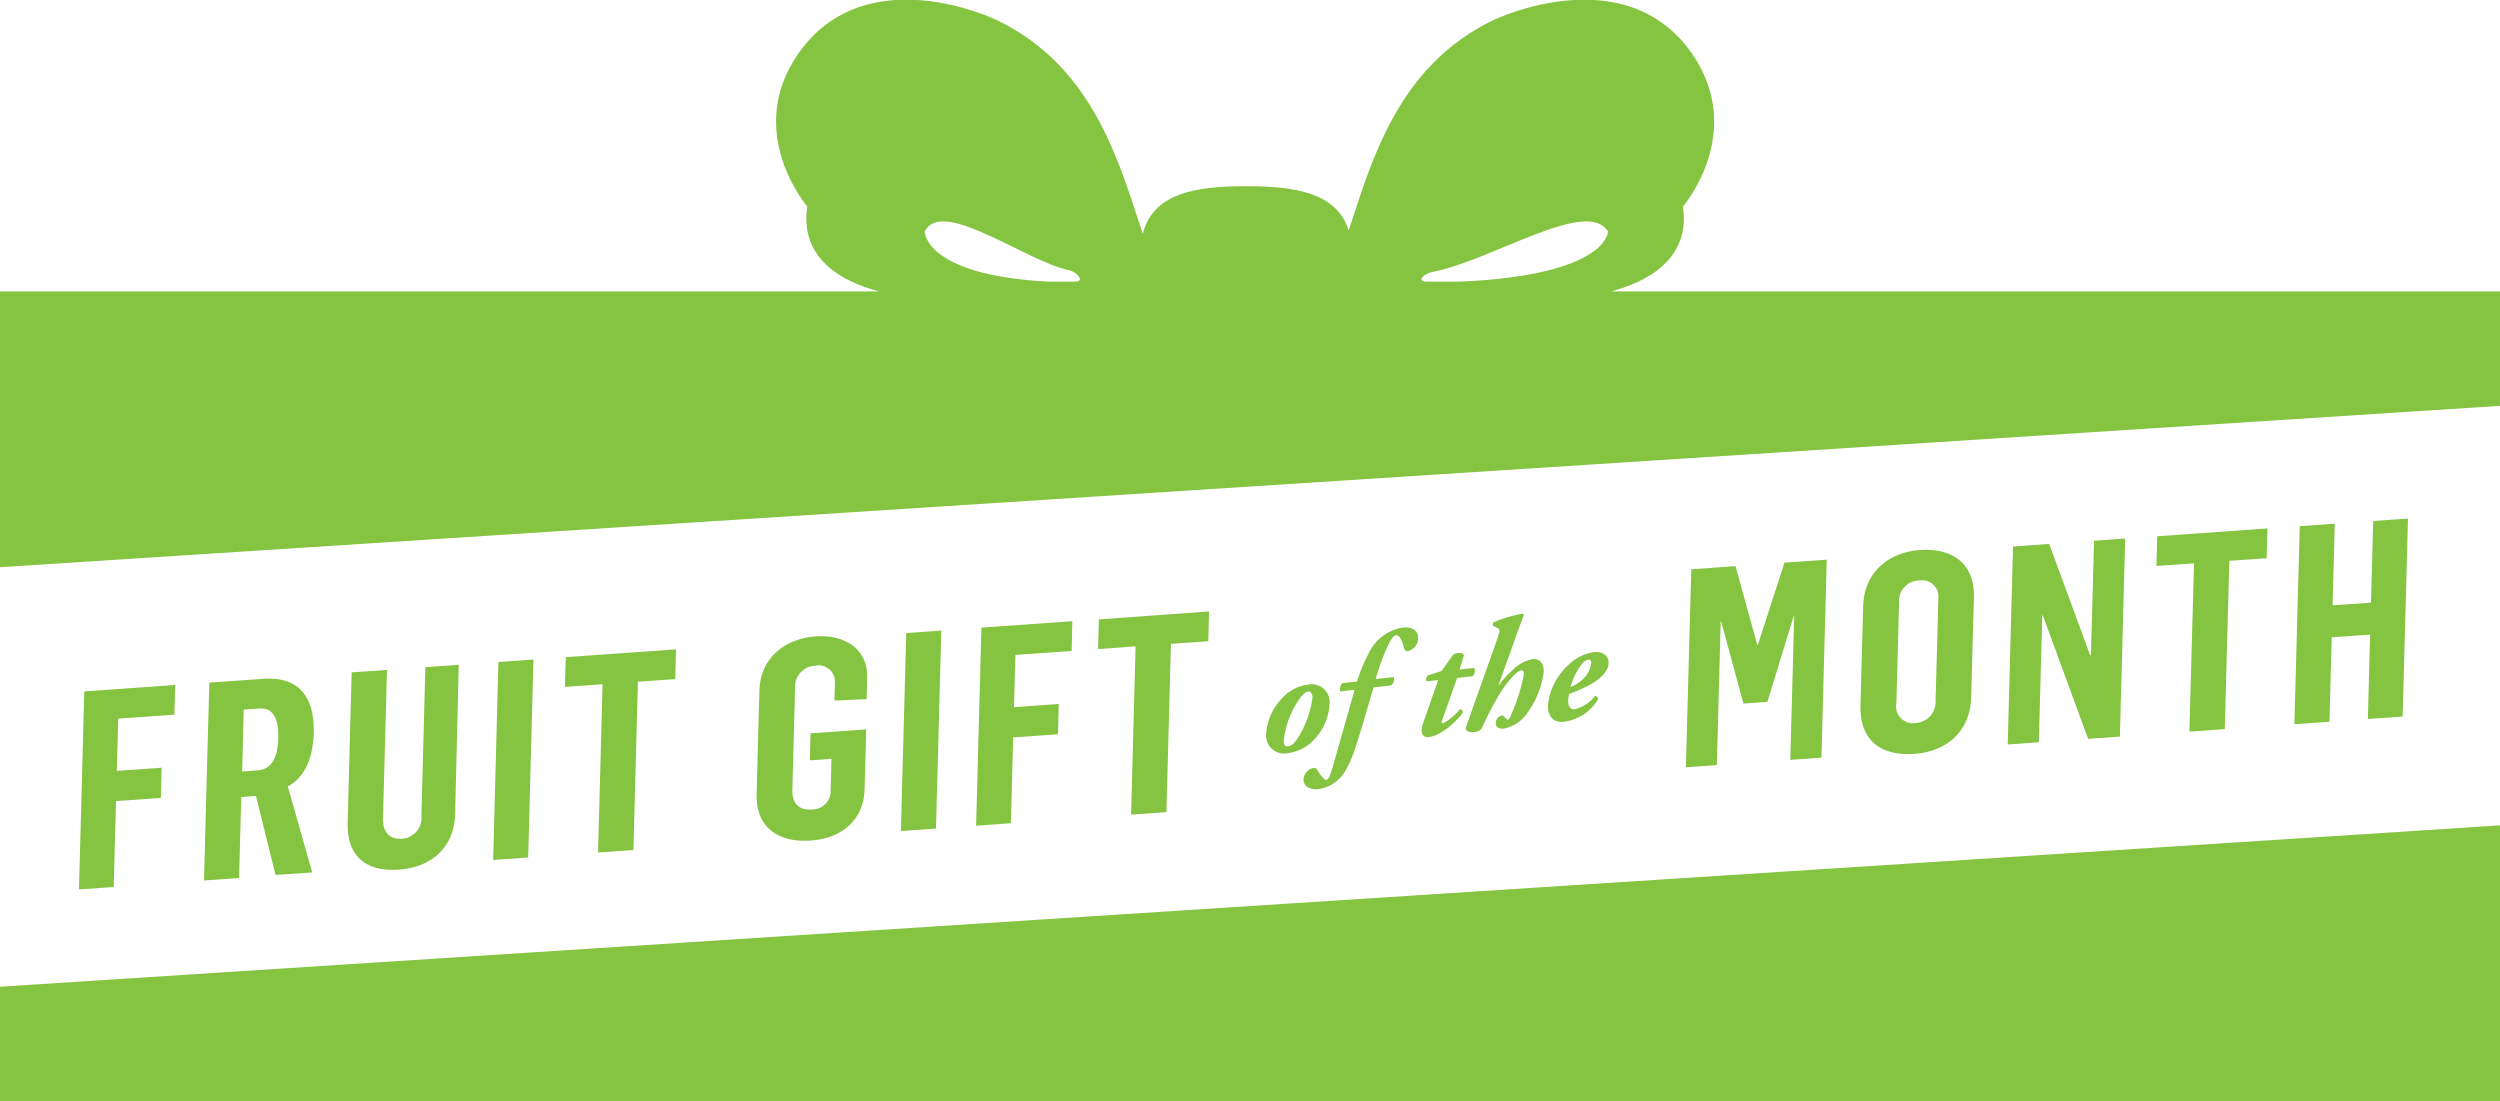 <svg id="Layer_1" data-name="Layer 1" xmlns="http://www.w3.org/2000/svg" viewBox="0 0 277.94 122.42"><title>clubs-of-america-logo</title><path d="M145.34,76.13a4.55,4.55,0,0,0-2.7,1.39,6.34,6.34,0,0,0-1.88,4.1,2,2,0,0,0,2.43,2.11,4.76,4.76,0,0,0,2.94-1.54,6.19,6.19,0,0,0,1.68-3.84A2,2,0,0,0,145.34,76.13Zm-.82,5.54c-.48.81-.87,1.25-1.29,1.3s-.52-.21-.51-.65a10,10,0,0,1,1.8-4.69c.37-.49.67-.73.94-.76s.47.31.46.67A11,11,0,0,1,144.51,81.68Z" fill="#84c441"/><path d="M147.46,86.71c-.19,0-.59-.38-1-1.11a.45.45,0,0,0-.47-.22,1.42,1.42,0,0,0-1.07,1.22c0,.91.83,1.23,1.7,1.13a4.2,4.2,0,0,0,2.84-1.84,12.79,12.79,0,0,0,1.32-3.06c.68-2.09,1.26-4.2,1.94-6.41l1.94-.22a.85.85,0,0,0,.29-.93l-2,.22A24.52,24.52,0,0,1,154.2,72c.4-.91.75-1.36,1-1.38s.59.26.86,1.33c.08.28.21.47.49.44a1.54,1.54,0,0,0,1.12-1.4c0-.79-.5-1.35-1.78-1.21a5.11,5.11,0,0,0-3.76,2.92,17.13,17.13,0,0,0-1.25,3.06l-1.61.18a.9.9,0,0,0-.28.93l1.61-.18-2.43,8.58C147.81,86.41,147.65,86.68,147.46,86.71Z" fill="#84c441"/><path d="M158.06,81.3a.66.66,0,0,0,.77.65c1.4-.16,3.18-1.79,3.79-2.73,0-.22-.08-.37-.33-.36a5.64,5.64,0,0,1-1.85,1.54c-.19,0-.19-.13-.09-.38L162,75.37l1.73-.2c.18-.14.38-.71.11-.91l-1.58.18.5-1.62a.66.66,0,0,0-.63-.22,1.22,1.22,0,0,0-.59.2l-1.27,1.8-1.5.48c-.19.13-.32.55-.15.67l1.27-.14-1.66,4.75A2.9,2.9,0,0,0,158.06,81.3Z" fill="#84c441"/><path d="M163,80.79c-.2.57.46.63.89.59a1.06,1.06,0,0,0,.86-.41,31.33,31.33,0,0,1,2.36-4.43c.92-1.29,1.67-2,2-2s.3.15.3.43A19.67,19.67,0,0,1,168,79.47c-.16.4-.27.55-.34.55s-.19-.08-.4-.32a.37.37,0,0,0-.34-.15.92.92,0,0,0-.63.85c0,.46.43.66.91.6a4.1,4.1,0,0,0,2.64-1.79,9.85,9.85,0,0,0,1.79-4.54c0-.95-.48-1.48-1.27-1.39a4.34,4.34,0,0,0-2.25,1.27,10.14,10.14,0,0,0-1.56,1.76h0l2-5.59c.35-1,.58-1.58.87-2.34,0-.1-.07-.15-.19-.15a15.3,15.3,0,0,0-3.15.94.38.38,0,0,0-.09.42l.47.22c.3.14.3.33.08,1Z" fill="#84c441"/><path d="M178.84,73.69c0-.76-.64-1.3-1.63-1.19a5,5,0,0,0-2.71,1.31,7,7,0,0,0-2.41,4.66c0,1.1.55,1.91,1.79,1.77a5.18,5.18,0,0,0,3.78-2.49.31.31,0,0,0-.34-.36,4.14,4.14,0,0,1-2.25,1.46c-.52.06-.73-.4-.72-.86a2.93,2.93,0,0,1,.1-.84C175.85,76.63,178.8,75.47,178.84,73.69Zm-3,.17a1.29,1.29,0,0,1,.75-.53c.21,0,.32.17.32.36a3,3,0,0,1-.65,1.52,4.25,4.25,0,0,1-1.65,1.17A7,7,0,0,1,175.84,73.86Z" fill="#84c441"/><polygon points="19.39 79.45 19.48 76.15 9.37 76.87 8.78 98.88 12.64 98.61 12.9 89.06 17.88 88.71 17.97 85.35 12.99 85.7 13.14 79.89 19.39 79.45" fill="#84c441"/><path d="M34.88,81.47c.12-4.35-2-6.27-5.61-6l-6,.42-.59,22,3.9-.28.24-9,1.64-.12,2.17,8.78L34.71,97,32,87.43C33.69,86.54,34.79,84.61,34.88,81.47Zm-6.2,4.17-1.76.13.18-6.88,1.73-.12c1.55-.11,2.16,1.14,2.11,3.27C30.88,84.43,30.07,85.54,28.68,85.63Z" fill="#84c441"/><path d="M39.1,74.75l-.45,16.7c-.1,3.86,2.14,5.49,5.73,5.23s6.15-2.5,6.22-6.2L51,73.91l-3.71.26-.44,16.55a2.31,2.31,0,0,1-2.17,2.53c-1.24.09-2.14-.62-2.1-2.25l.44-16.52Z" fill="#84c441"/><polygon points="55.41 73.6 54.83 95.61 58.72 95.33 59.31 73.32 55.41 73.6" fill="#84c441"/><polygon points="70.42 94.5 70.92 75.79 75.07 75.5 75.16 72.19 62.9 73.06 62.81 76.37 66.99 76.07 66.49 94.78 70.42 94.5" fill="#84c441"/><path d="M96.35,77.72l.06-2.35c.09-3.21-2.49-4.85-5.74-4.62-3.46.25-6.15,2.47-6.24,6l-.31,11.55c-.1,3.71,2.45,5.4,6,5.15s5.9-2.36,6-5.66l.18-6.7-6.19.44-.08,3,2.41-.17-.09,3.55A2.06,2.06,0,0,1,90.22,90c-1.42.1-2.17-.74-2.13-2.16l.3-11.33a2.34,2.34,0,0,1,2.26-2.5,1.8,1.8,0,0,1,2.17,1.88l-.05,2Z" fill="#84c441"/><polygon points="100.75 70.38 100.16 92.39 104.06 92.11 104.65 70.1 100.75 70.38" fill="#84c441"/><polygon points="119.14 72.37 119.22 69.06 109.11 69.78 108.52 91.8 112.39 91.52 112.64 81.98 117.62 81.63 117.71 78.26 112.73 78.62 112.89 72.81 119.14 72.37" fill="#84c441"/><polygon points="129.68 90.29 130.18 71.58 134.33 71.29 134.42 67.98 122.17 68.86 122.08 72.16 126.25 71.86 125.75 90.57 129.68 90.29" fill="#84c441"/><polygon points="202.5 84.23 203.09 62.22 198.39 62.55 195.43 71.7 195.37 71.71 192.95 62.94 188.03 63.29 187.43 85.3 190.87 85.06 191.3 69.13 191.36 69.12 193.83 78.22 196.49 78.03 199.41 68.52 199.47 68.52 199.04 84.48 202.5 84.23" fill="#84c441"/><path d="M212.83,83.81c3.44-.24,6.21-2.35,6.32-6.33l.3-11.08c.11-3.89-2.57-5.49-6-5.25s-6.21,2.44-6.31,6.24l-.3,11.05C206.75,82.39,209.18,84.07,212.83,83.81Zm-2-5.59.3-11.27a2.26,2.26,0,0,1,2.23-2.41,1.82,1.82,0,0,1,2.14,2l-.31,11.33A2.34,2.34,0,0,1,213,80.38,1.88,1.88,0,0,1,210.82,78.22Z" fill="#84c441"/><polygon points="227.11 68.41 232.15 82.14 235.68 81.89 236.27 59.87 232.81 60.12 232.46 72.84 232.37 72.84 227.82 60.47 223.8 60.76 223.21 82.77 226.67 82.52 227.05 68.41 227.11 68.41" fill="#84c441"/><polygon points="247.34 81.06 247.85 62.35 252 62.06 252.09 58.75 239.83 59.62 239.74 62.92 243.92 62.63 243.41 81.34 247.34 81.06" fill="#84c441"/><polygon points="255.68 58.5 255.08 80.51 258.98 80.24 259.23 70.85 263.5 70.55 263.25 79.93 267.12 79.66 267.71 57.65 263.84 57.92 263.6 67 259.33 67.3 259.57 58.22 255.68 58.5" fill="#84c441"/><polygon points="0 122.42 277.94 122.42 277.94 91.76 0 109.7 0 122.42" fill="#84c441"/><path d="M179.11,32.4c4.13-1.09,8.83-3.65,8-9.44,0,0,7.07-8.22,1-17-7.49-10.75-22-3.76-22-3.76-10.77,5.1-13.66,15.87-16.17,23.42-1.31-4.18-5.91-4.92-11.39-4.92-5.64,0-10.35.77-11.5,5.29-2.54-7.56-5.35-18.6-16.3-23.79,0,0-14.47-7-22,3.76-6.09,8.75,1,17,1,17-.86,5.79,3.83,8.35,8,9.44H0V63.06L277.94,45.12V32.4Zm-19.88-2.16c6.6-1.25,17.27-8.34,19.54-4.49,0,0,0,4.85-16.48,5.56h-3.67C157.47,31.31,158.22,30.43,159.24,30.24Zm-40.3-.17c.86.19,1.65,1.24.68,1.24h-3.06c-13.75-.71-13.75-5.56-13.75-5.56C104.7,21.9,113.93,29,118.93,30.07Z" fill="#84c441"/></svg>